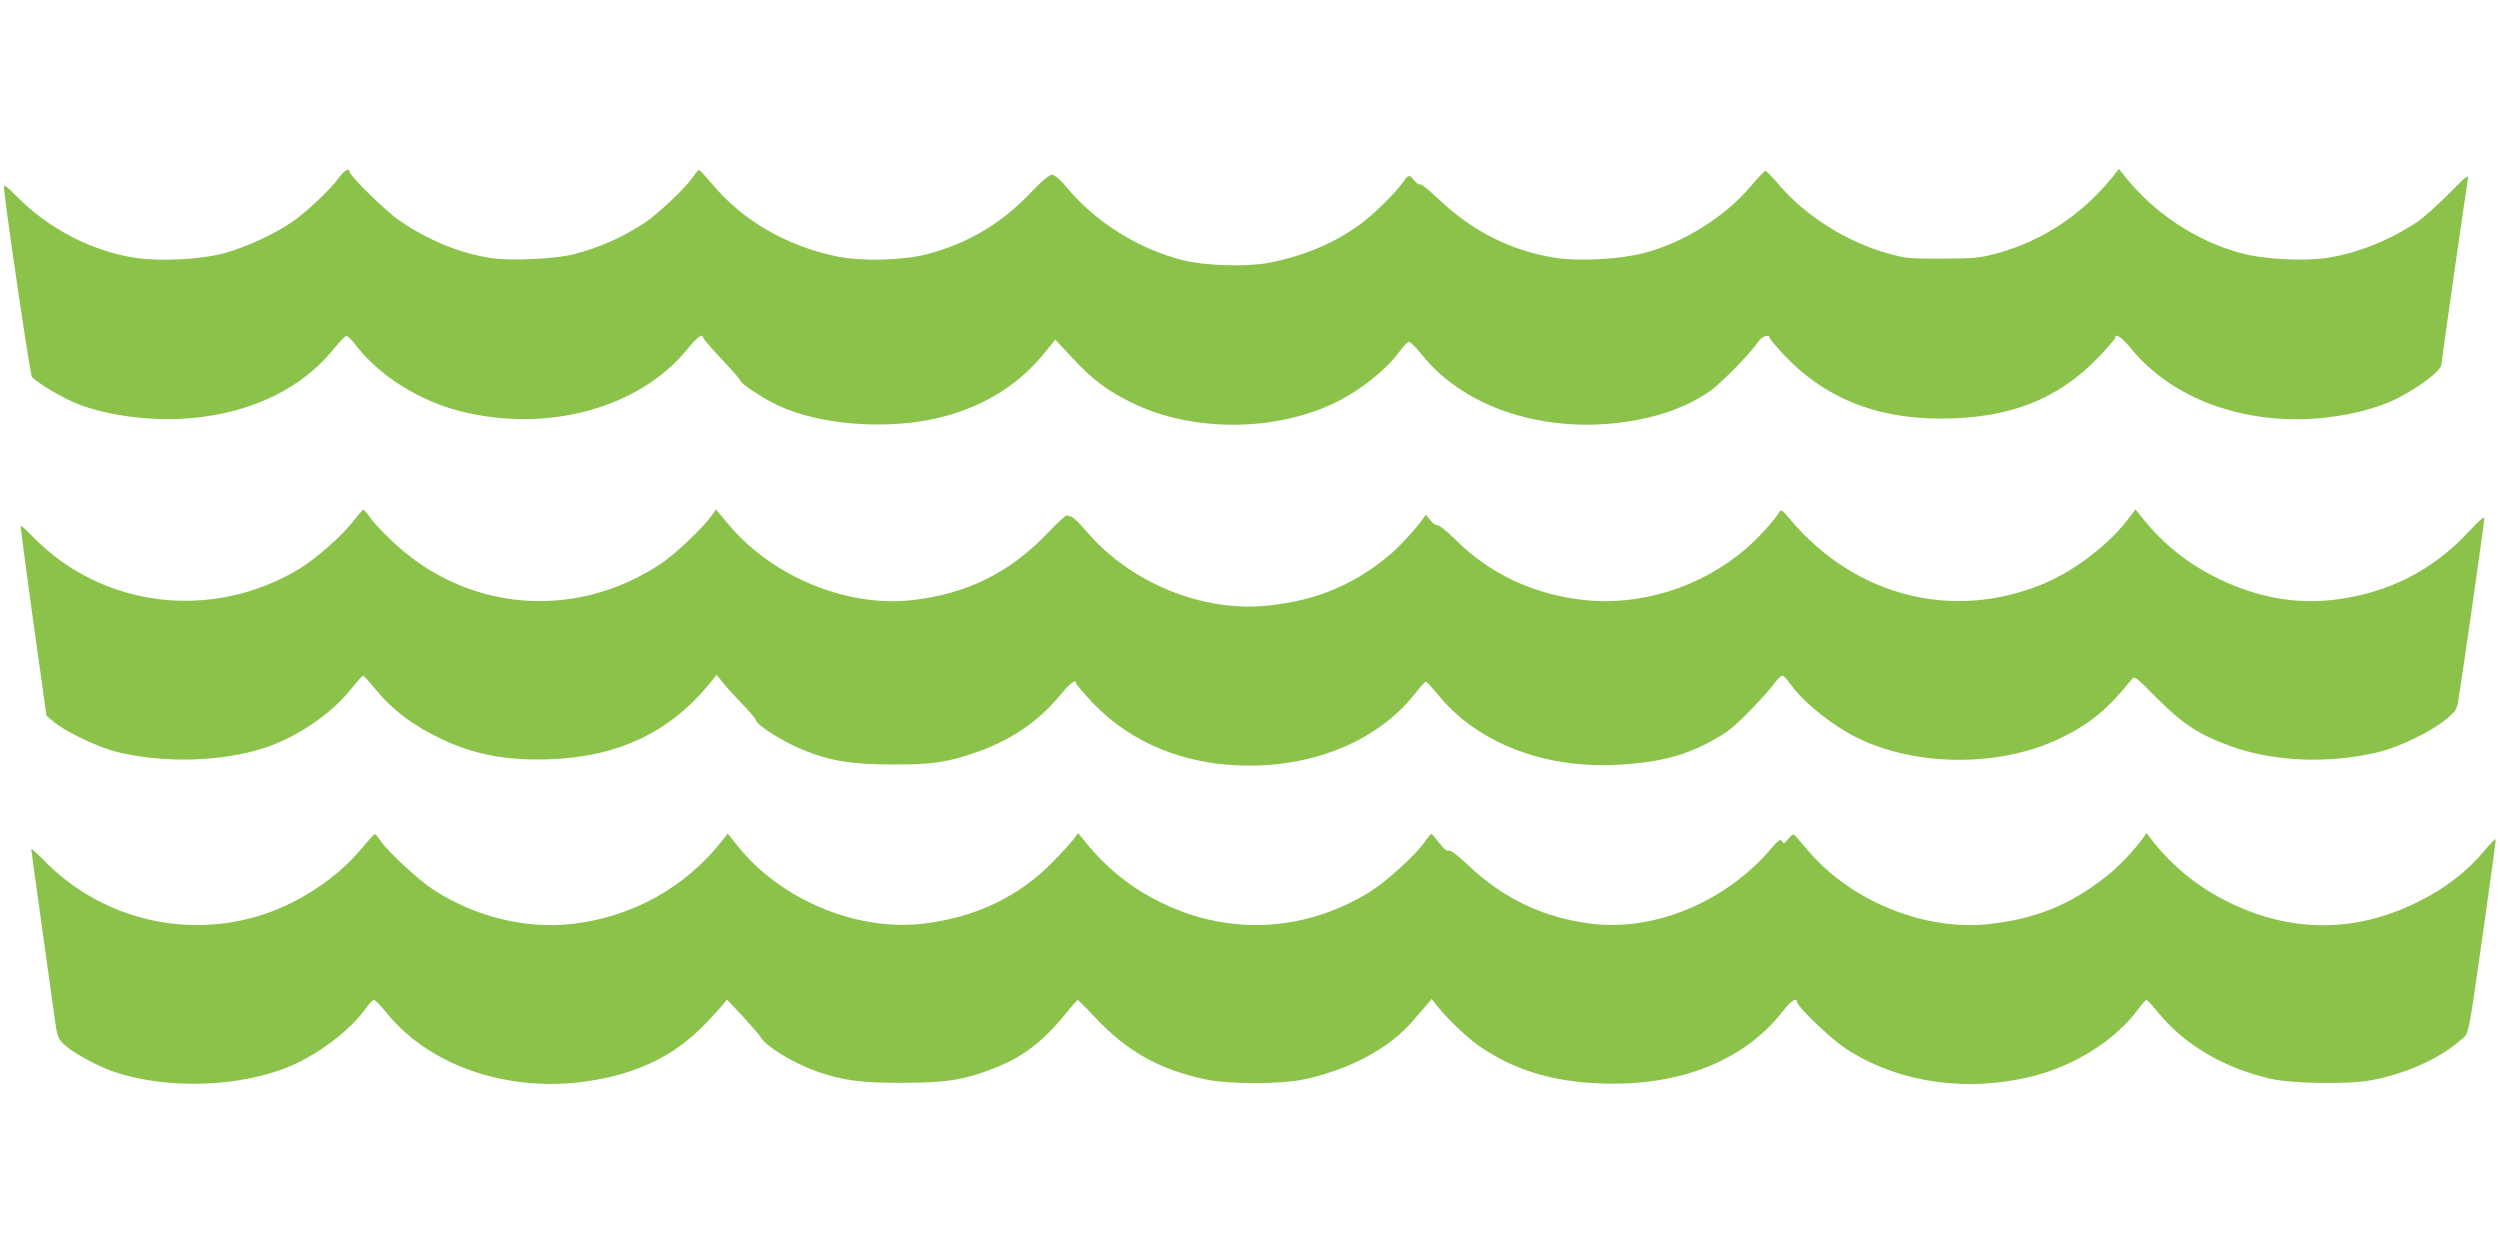 <?xml version="1.0" standalone="no"?>
<!DOCTYPE svg PUBLIC "-//W3C//DTD SVG 20010904//EN"
 "http://www.w3.org/TR/2001/REC-SVG-20010904/DTD/svg10.dtd">
<svg version="1.0" xmlns="http://www.w3.org/2000/svg"
 width="1280pt" height="640pt" viewBox="0 0 1280 640"
 preserveAspectRatio="xMidYMid meet">
<g transform="translate(0,640) scale(0.1,-0.1)"
fill="#8bc34a" stroke="none">
<path d="M1736 5491 c-39 -56 -171 -181 -244 -230 -92 -62 -234 -127 -342
-157 -118 -32 -323 -43 -451 -25 -225 33 -451 149 -617 319 -40 42 -62 58 -62
47 0 -54 134 -962 143 -974 25 -30 161 -111 236 -140 161 -62 391 -90 588 -71
309 29 563 155 724 356 28 35 56 64 63 64 6 0 29 -22 50 -50 116 -152 322
-282 531 -335 450 -114 923 16 1168 322 46 57 77 79 77 54 0 -5 43 -55 95
-110 52 -55 95 -104 95 -109 0 -15 114 -90 192 -127 204 -97 532 -126 794 -71
237 50 432 166 571 338 l56 69 90 -96 c105 -113 179 -167 308 -230 309 -149
736 -146 1044 8 128 64 251 163 322 259 19 26 40 48 47 48 7 0 36 -29 65 -65
201 -252 565 -386 956 -355 211 18 389 75 522 169 57 40 212 199 247 254 17
25 56 38 56 18 0 -5 32 -43 71 -85 208 -222 471 -330 809 -329 348 0 599 99
805 315 47 49 85 93 85 99 0 25 33 3 79 -53 210 -259 577 -394 970 -359 130
12 251 40 351 81 116 48 270 158 270 194 0 15 124 879 135 945 6 31 0 27 -97
-71 -57 -58 -130 -123 -163 -145 -138 -92 -304 -159 -458 -183 -119 -19 -329
-8 -447 25 -228 62 -445 207 -593 395 l-28 35 -32 -40 c-155 -193 -361 -329
-592 -392 -91 -24 -117 -27 -280 -27 -166 -1 -188 1 -280 27 -204 56 -415 188
-549 342 -37 44 -72 80 -77 80 -5 0 -37 -34 -72 -75 -133 -159 -346 -293 -552
-346 -124 -32 -334 -43 -452 -24 -227 36 -427 137 -600 303 -45 43 -86 76 -92
73 -5 -3 -18 5 -29 19 -26 33 -32 32 -61 -11 -37 -53 -156 -170 -226 -219
-132 -94 -285 -157 -461 -191 -116 -21 -324 -15 -439 14 -227 58 -446 195
-592 371 -33 40 -61 65 -75 66 -15 1 -48 -26 -116 -97 -149 -155 -319 -255
-524 -309 -124 -33 -341 -38 -468 -11 -255 54 -479 184 -634 370 -33 39 -63
72 -67 72 -3 0 -19 -18 -34 -40 -38 -55 -179 -188 -245 -231 -112 -74 -226
-125 -360 -160 -95 -25 -325 -36 -427 -20 -158 24 -326 93 -468 192 -71 49
-255 229 -255 249 0 23 -29 7 -54 -29z"/>
<path d="M1816 3740 c-64 -83 -198 -202 -291 -257 -445 -264 -1004 -194 -1358
170 -32 33 -59 58 -61 56 -2 -2 27 -222 64 -489 l68 -485 39 -32 c56 -48 226
-129 318 -152 243 -60 539 -52 760 20 166 55 337 171 440 298 31 39 60 71 64
71 4 0 31 -29 59 -64 90 -110 196 -191 345 -261 170 -81 340 -111 562 -102
346 15 606 140 808 387 l36 45 28 -35 c15 -19 60 -69 100 -111 40 -41 73 -80
73 -85 0 -24 140 -113 245 -155 140 -56 246 -73 455 -73 207 -1 285 11 444 68
167 60 308 157 414 287 51 62 82 85 82 60 0 -5 37 -48 81 -96 201 -211 478
-324 801 -325 358 -1 675 138 858 375 23 30 46 55 50 55 5 0 32 -30 62 -66
196 -243 535 -378 908 -360 249 11 404 58 575 172 48 33 195 183 245 252 13
17 29 32 36 32 6 0 24 -18 39 -40 69 -99 234 -229 370 -290 311 -140 731 -133
1030 18 140 70 228 143 347 291 18 21 18 21 135 -97 130 -129 207 -180 362
-238 226 -85 518 -97 776 -33 102 26 264 104 337 165 55 45 57 49 67 113 21
128 131 900 131 918 0 11 -28 -13 -77 -66 -187 -203 -423 -322 -703 -353 -192
-21 -383 14 -575 106 -161 77 -292 182 -401 320 l-30 38 -43 -56 c-99 -128
-269 -257 -424 -323 -465 -196 -971 -68 -1305 332 -36 43 -43 48 -52 33 -28
-46 -110 -136 -175 -191 -227 -194 -537 -291 -825 -259 -261 29 -483 134 -660
311 -41 41 -82 73 -90 72 -8 -2 -25 10 -37 26 l-23 28 -15 -22 c-35 -50 -114
-135 -164 -179 -184 -156 -377 -238 -625 -264 -336 -37 -707 114 -933 379 -36
42 -71 76 -78 76 -8 0 -17 3 -21 7 -3 4 -49 -37 -100 -91 -191 -201 -410 -310
-687 -343 -338 -40 -721 117 -948 388 l-63 76 -20 -29 c-46 -65 -187 -199
-262 -249 -441 -294 -1000 -246 -1380 119 -45 42 -94 95 -109 117 -15 22 -31
40 -34 40 -4 0 -24 -22 -45 -50z"/>
<path d="M1849 2053 c-130 -157 -338 -290 -543 -348 -382 -108 -794 0 -1073
282 -40 41 -73 70 -73 66 0 -4 22 -165 49 -358 27 -192 57 -408 67 -480 17
-128 18 -130 55 -165 43 -41 169 -109 254 -138 269 -91 643 -79 898 28 150 63
315 189 392 300 15 22 33 40 40 40 6 0 34 -29 62 -63 221 -276 628 -414 1037
-352 252 38 443 132 596 292 41 43 83 89 94 102 l18 24 82 -88 c44 -48 86 -96
91 -106 26 -46 163 -130 282 -173 137 -48 230 -61 448 -60 223 1 309 14 463
74 148 57 250 135 370 282 30 38 57 68 60 68 2 0 41 -38 85 -85 165 -177 330
-270 567 -321 118 -26 391 -26 508 0 233 50 436 159 555 298 25 29 57 67 72
83 l25 30 32 -40 c51 -64 154 -162 216 -204 177 -120 366 -178 612 -188 407
-17 742 115 940 372 38 50 70 70 70 46 0 -23 170 -186 246 -237 266 -177 624
-230 966 -143 213 54 421 186 534 340 19 27 39 49 44 49 4 0 33 -30 63 -68
133 -162 334 -280 571 -335 112 -25 396 -30 516 -8 170 31 349 110 451 200 54
47 39 -23 129 605 33 231 59 423 58 428 -2 5 -29 -23 -61 -61 -85 -103 -202
-193 -342 -261 -325 -160 -659 -156 -985 11 -146 75 -274 181 -373 309 l-27
35 -15 -22 c-44 -63 -131 -154 -194 -203 -185 -144 -358 -214 -594 -241 -330
-37 -708 115 -929 375 -33 39 -65 75 -70 81 -5 6 -17 -1 -32 -20 -20 -25 -24
-27 -32 -12 -8 14 -18 6 -63 -46 -229 -265 -589 -415 -908 -377 -248 30 -453
127 -637 301 -53 50 -89 77 -98 74 -10 -4 -27 10 -49 39 -19 25 -37 46 -40 46
-4 0 -19 -18 -34 -40 -47 -68 -197 -204 -284 -258 -329 -202 -712 -223 -1056
-58 -161 77 -286 177 -403 321 l-32 40 -22 -30 c-12 -16 -58 -68 -103 -113
-175 -183 -406 -292 -676 -322 -336 -37 -719 124 -936 391 l-57 71 -30 -38
c-189 -240 -462 -390 -770 -425 -236 -26 -493 37 -706 175 -76 49 -233 195
-272 251 -12 19 -26 35 -29 35 -3 0 -35 -35 -70 -77z"/>
</g>
</svg>
